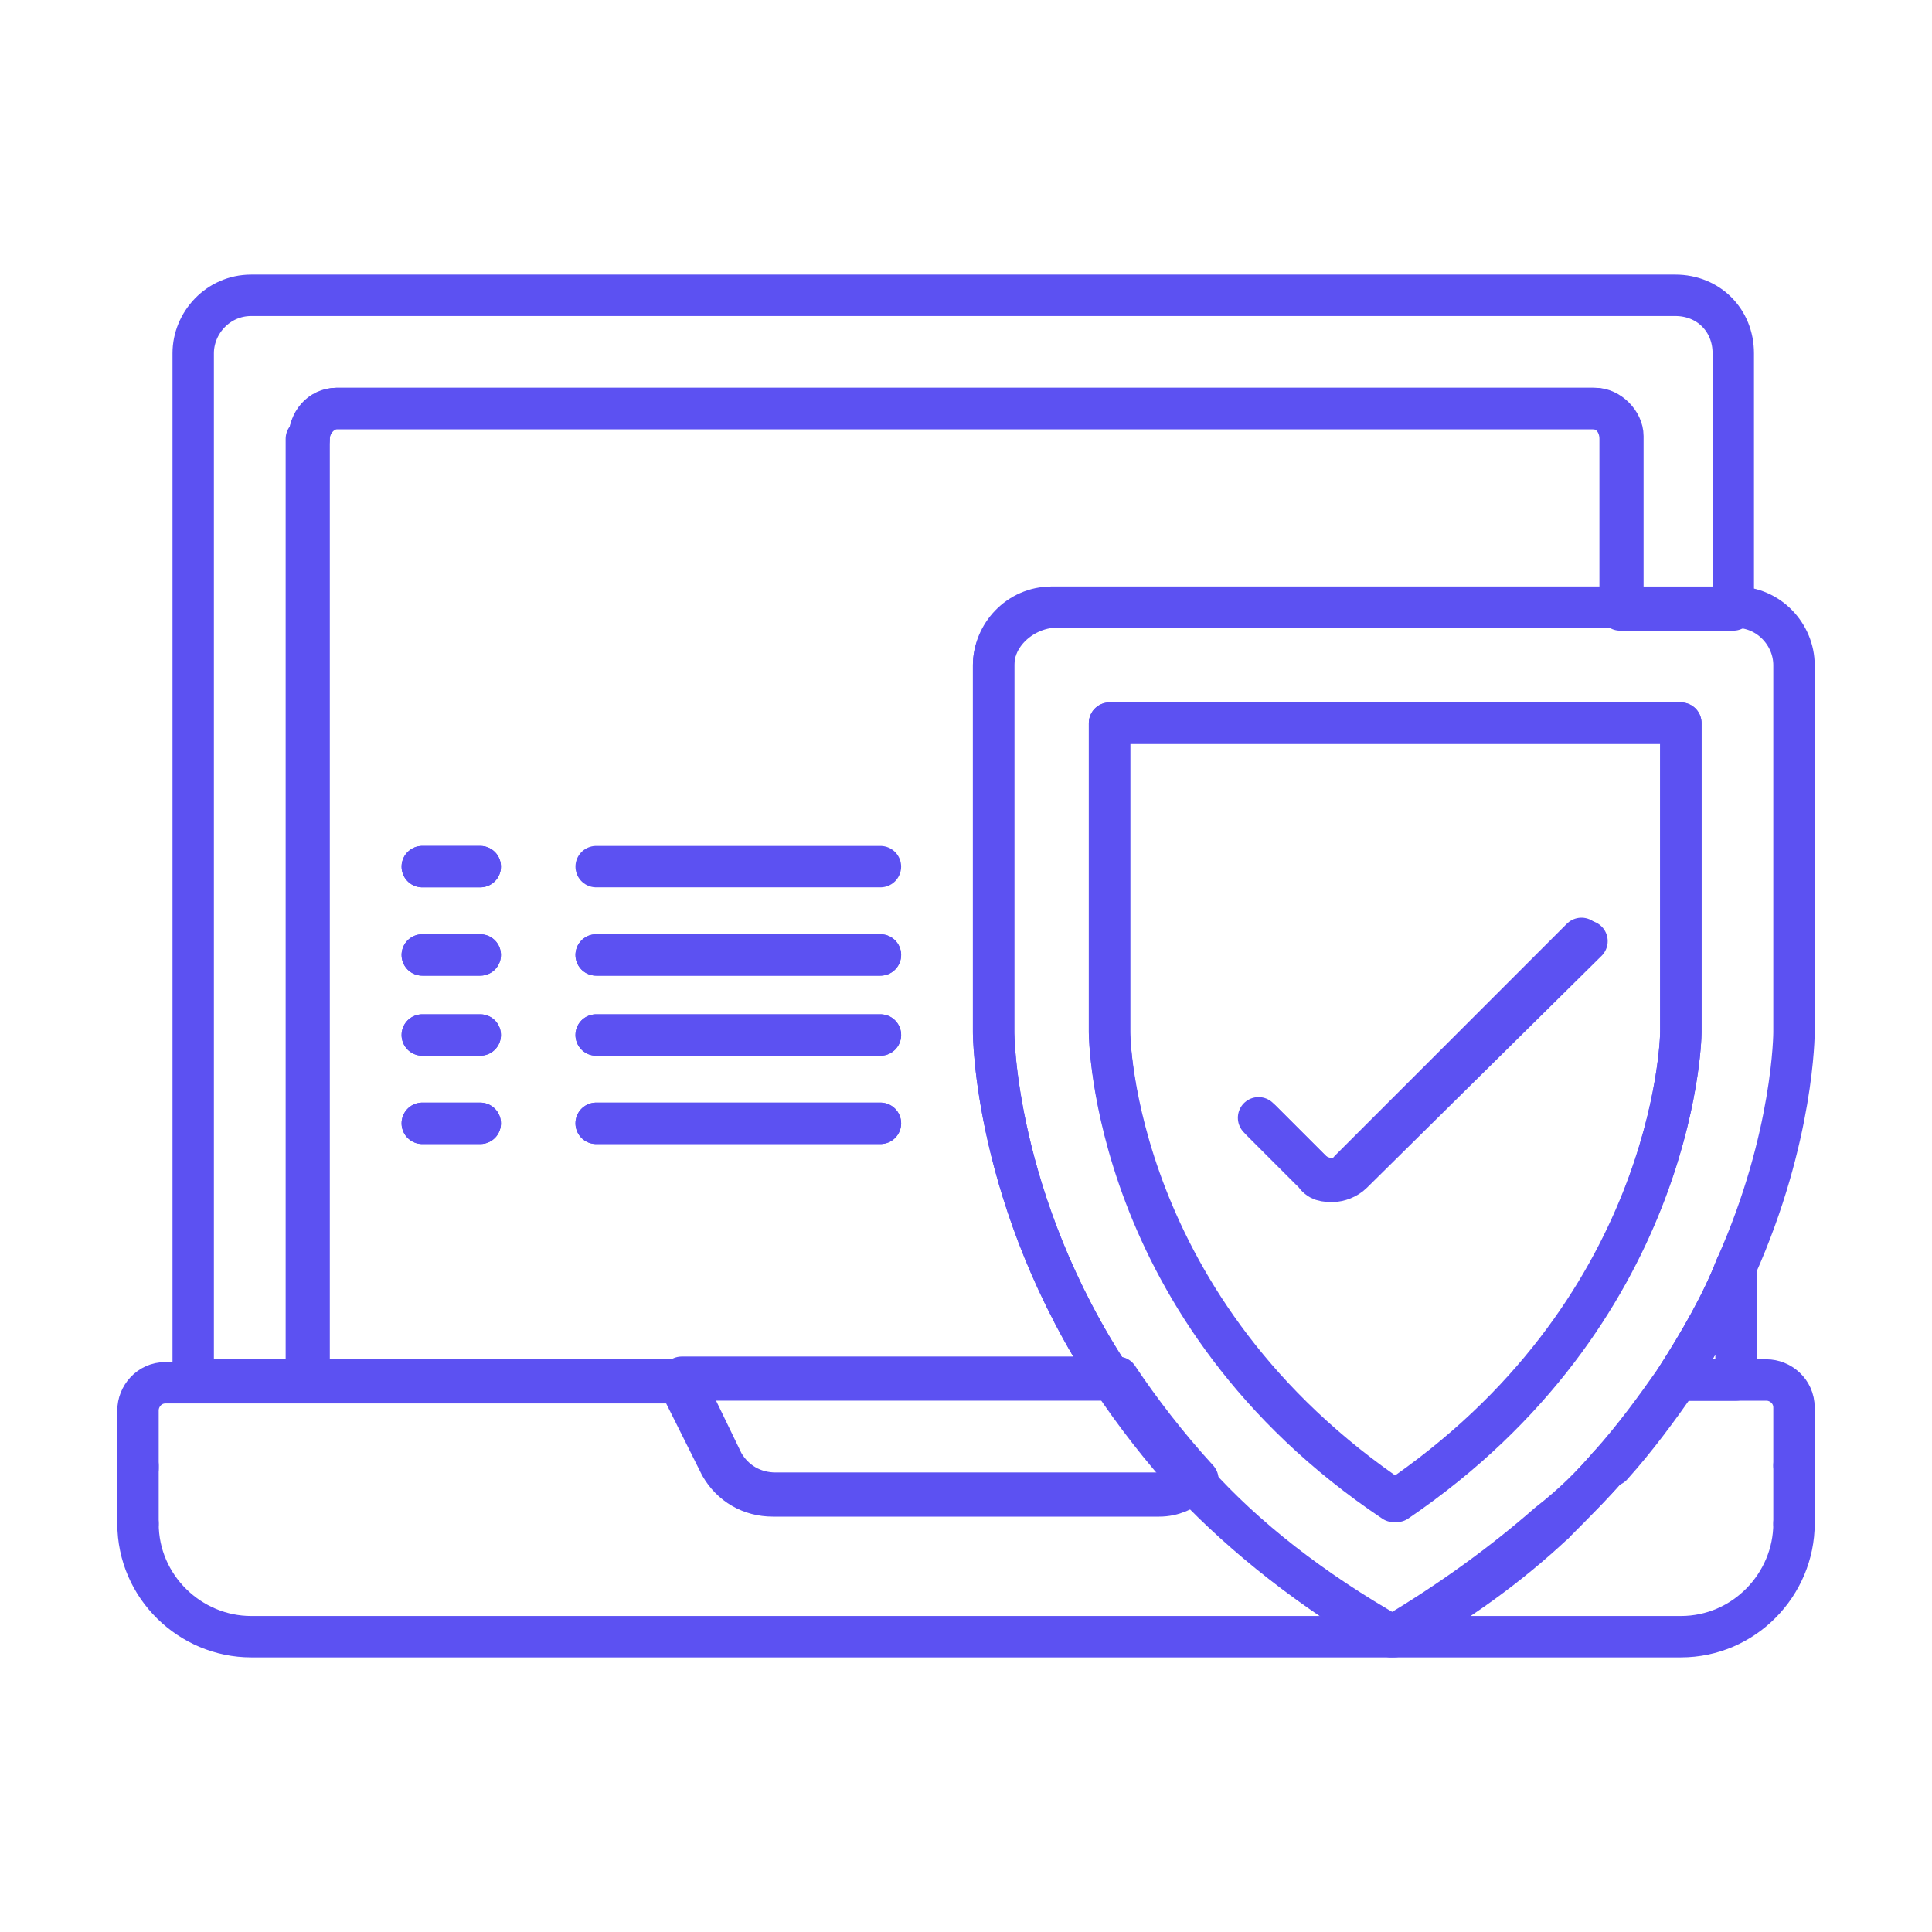 <?xml version="1.0" encoding="UTF-8"?>
<svg id="Layer_1" xmlns="http://www.w3.org/2000/svg" version="1.1" viewBox="0 0 70 70">
  <!-- Generator: Adobe Illustrator 29.7.1, SVG Export Plug-In . SVG Version: 2.1.1 Build 8)  -->
  <defs>
    <style>
      .st0 {
        fill: none;
        stroke: #5c51f2;
        stroke-linecap: round;
        stroke-linejoin: round;
        stroke-width: 1.5px;
      }
    </style>
  </defs>
  <path class="st0" d="M60.7,50h2.2v-4.1c-.5,1.3-1.3,2.7-2.2,4.1Z"/>
  <path class="st0" d="M11.2,15.9c0-.6.5-1.1,1-1.1h45.5c.6,0,1,.5,1,1.1v6.2h4.1v-9.3c0-1.2-.9-2.1-2.1-2.1H9.1c-1.2,0-2.1,1-2.1,2.1v37.2h4.1V15.9Z"/>
  <path class="st0" d="M57.8,14.8H12.2c-.6,0-1,.5-1,1.1v34.1h29.1c-4.3-6.5-4.3-12.6-4.3-12.6v-13.3c0-1.1.9-2.1,2.1-2.1h20.7v-6.2c0-.5-.5-1-1-1ZM17.4,37.5h-2.1M31.9,37.5h-10.3"/>
  <path class="st0" d="M5,55.2c0,2.3,1.9,4.1,4.1,4.1h41.4c-3-1.7-5.4-3.6-7.2-5.6-.4.3-.8.5-1.3.5h-14c-.8,0-1.5-.4-1.9-1.1l-1.5-3H6c-.6,0-1,.5-1,1v2.1"/>
  <path class="st0" d="M56.3,55.2c-1.6,1.5-3.5,2.9-5.7,4.1h10.3c2.3,0,4.1-1.9,4.1-4.1"/>
  <path class="st0" d="M65,53.1v-2.1c0-.6-.5-1-1-1h-3.2c-.7,1-1.5,2.1-2.4,3.1"/>
  <path class="st0" d="M26.2,53c.4.7,1.1,1.1,1.9,1.1h14c.5,0,.9-.2,1.3-.5-1.1-1.2-2.1-2.5-2.9-3.7h-15.8l1.5,3.1Z"/>
  <line class="st0" x1="5" y1="53.1" x2="5" y2="55.2"/>
  <path class="st0" d="M58.3,53.1c-.6.7-1.3,1.4-2,2.1"/>
  <line class="st0" x1="65" y1="55.2" x2="65" y2="53.1"/>
  <path class="st0" d="M15.3,37.5h2.1"/>
  <path class="st0" d="M21.6,37.5h10.3"/>
  <path class="st0" d="M17.4,40.7h-2.1"/>
  <path class="st0" d="M31.9,40.7h-10.3"/>
  <path class="st0" d="M15.3,40.7h2.1"/>
  <path class="st0" d="M21.6,40.7h10.3"/>
  <path class="st0" d="M17.4,31.4h-2.1"/>
  <path class="st0" d="M31.9,31.4h-10.3"/>
  <path class="st0" d="M15.3,31.4h2.1"/>
  <path class="st0" d="M17.4,34.6h-2.1"/>
  <path class="st0" d="M31.9,34.6h-10.3"/>
  <path class="st0" d="M15.3,34.6h2.1"/>
  <path class="st0" d="M21.6,34.6h10.3"/>
  <path class="st0" d="M58.3,53.1c.9-1,1.7-2.1,2.4-3.1.9-1.4,1.7-2.8,2.2-4.1,2.1-4.7,2.1-8.5,2.1-8.5v-13.3c0-1.1-.9-2.1-2.1-2.1h-24.8c-1.1.1-2.1,1-2.1,2.1v13.3s0,6.1,4.3,12.6c.8,1.2,1.8,2.5,2.9,3.7,1.9,2,4.3,3.9,7.2,5.6,2.2-1.3,4.1-2.7,5.7-4.1.9-.7,1.6-1.4,2.2-2.1ZM40.2,37.4v-11.2h20.7v11.2c0,.4-.3,10.2-10.3,17-10.3-6.9-10.4-16.9-10.4-17Z"/>
  <path class="st0" d="M60.9,37.4v-11.2h-20.7v11.2c0,0,0,10.1,10.3,17,10.1-6.8,10.4-16.6,10.4-17ZM57.5,34.1l-8.5,8.4c-.2.2-.5.3-.7.3-.3,0-.5,0-.7-.3l-1.9-1.9"/>
  <path class="st0" d="M45.6,40.5l1.9,1.9c.2.2.5.3.7.3.3,0,.5,0,.7-.3l8.4-8.4"/>
</svg>